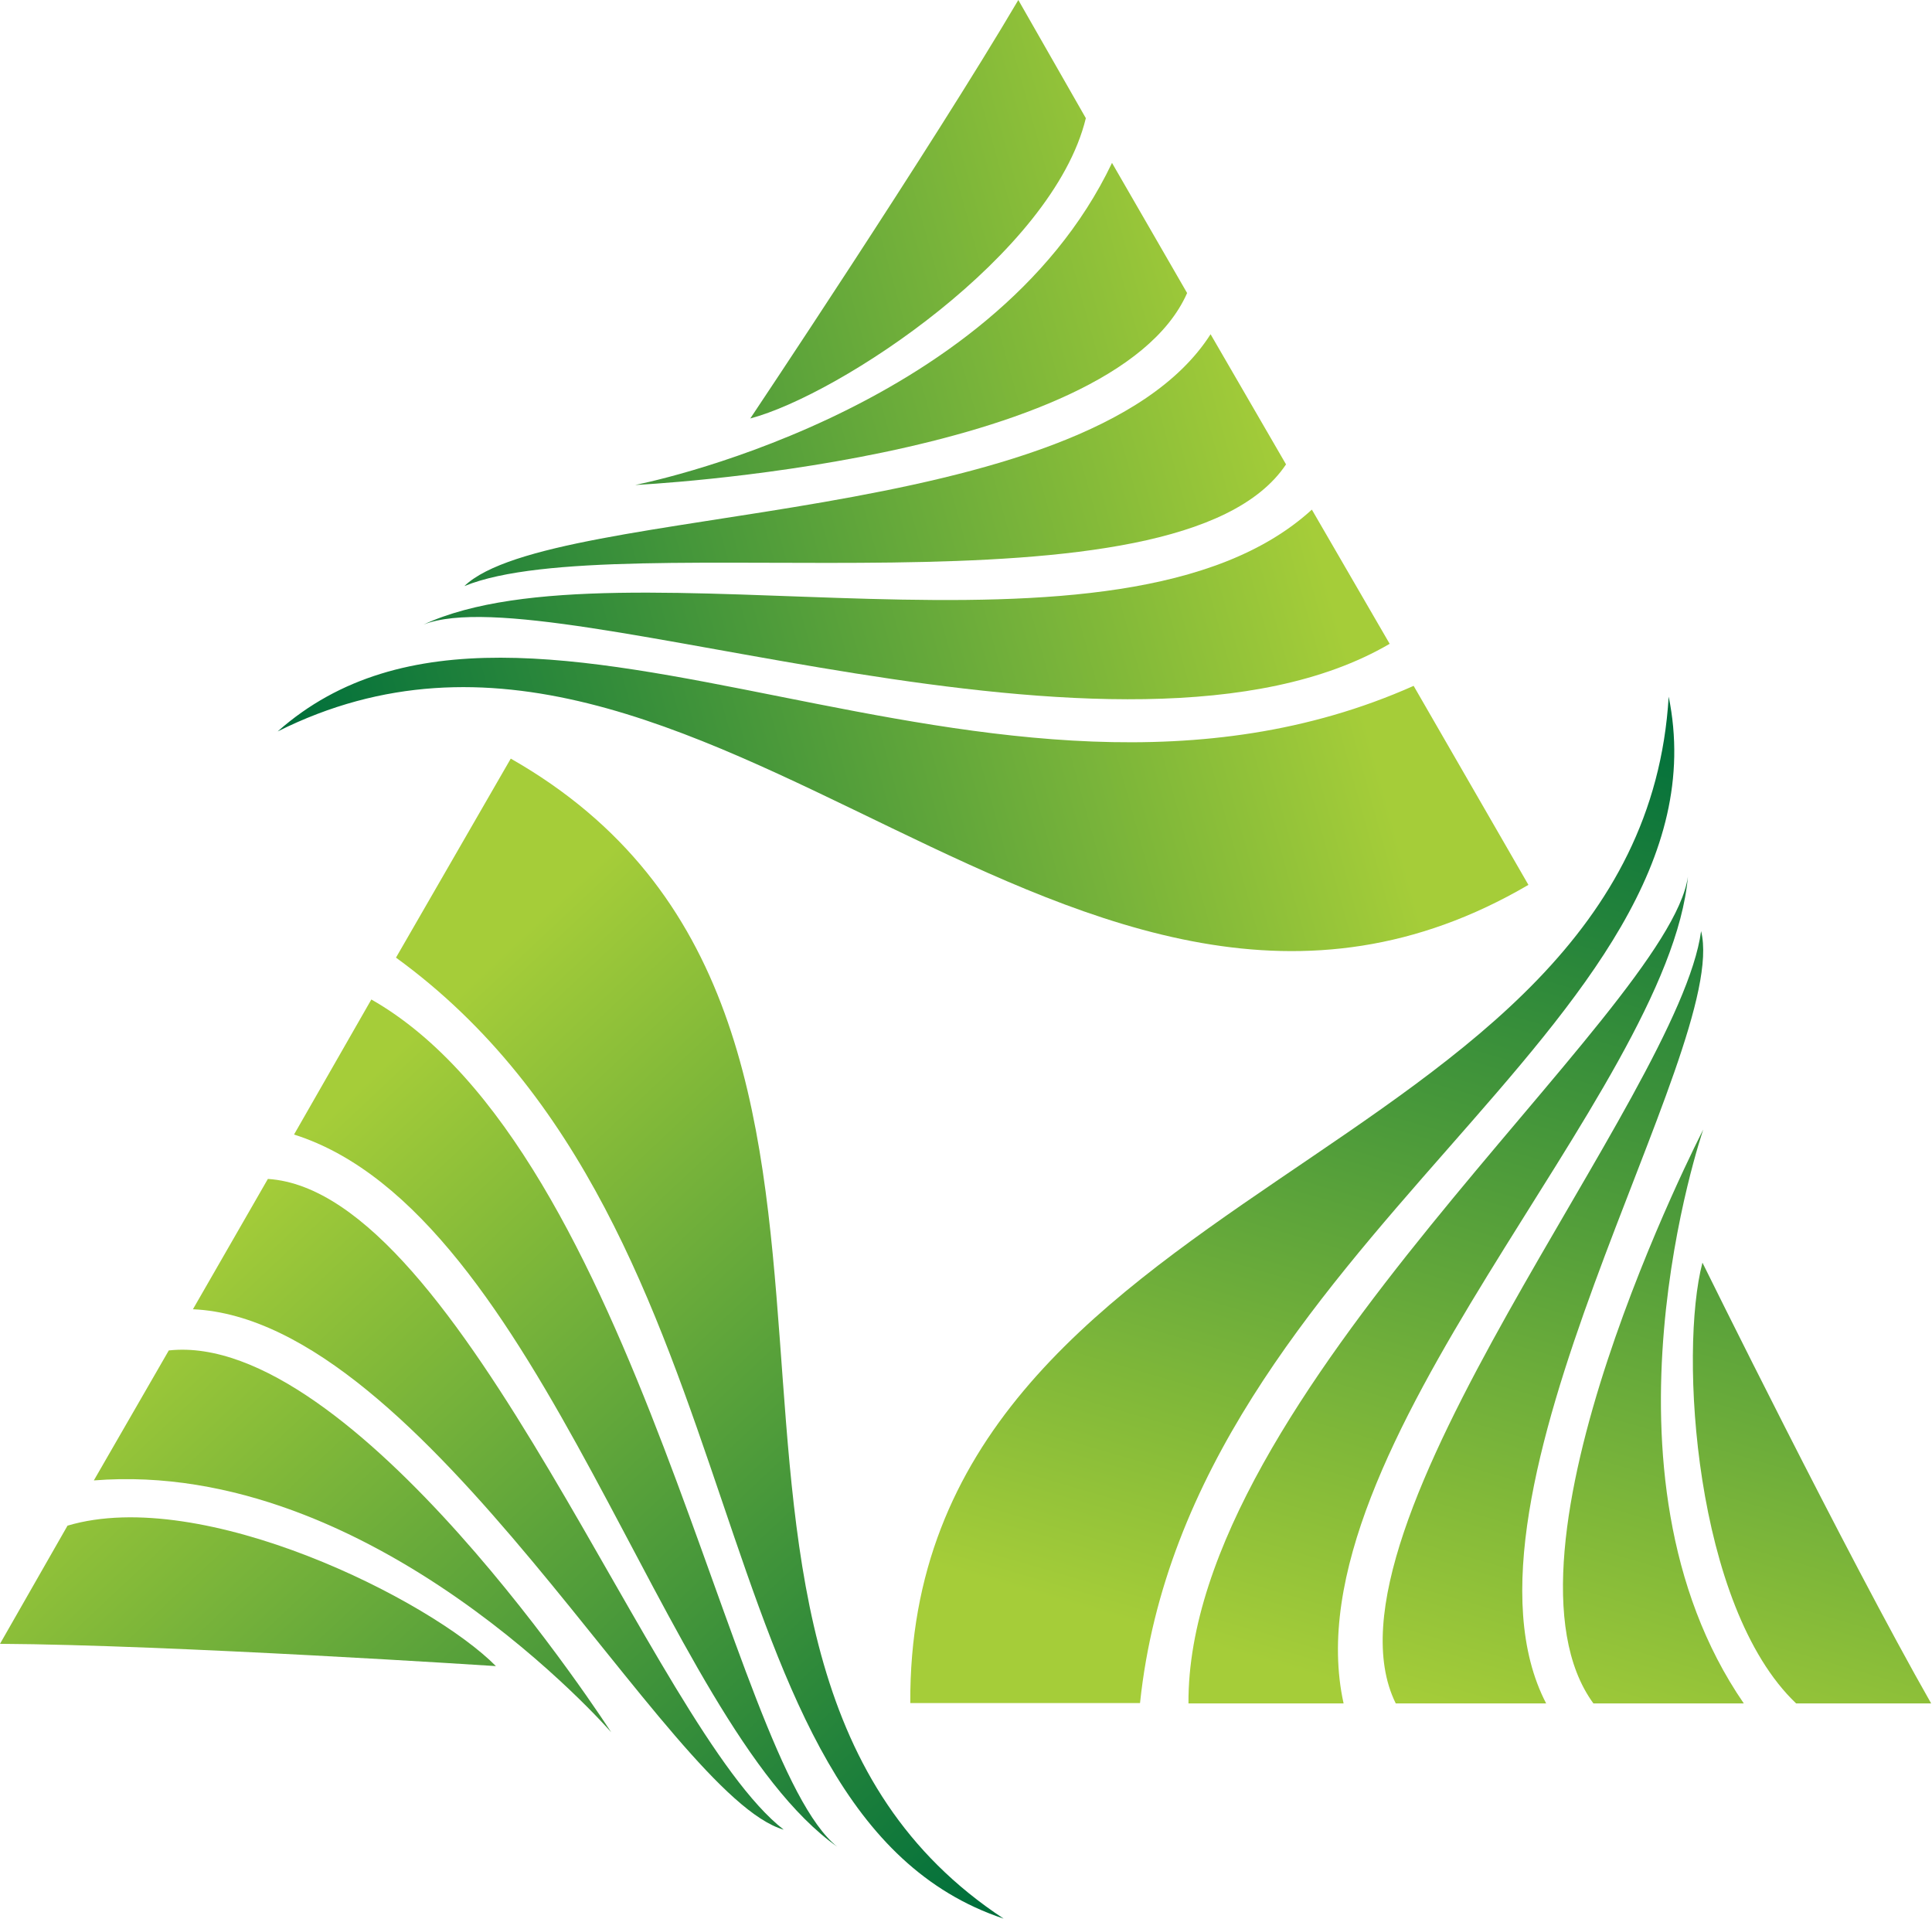 <svg xmlns="http://www.w3.org/2000/svg" xmlns:xlink="http://www.w3.org/1999/xlink" viewBox="0 0 114.46 113.66"><defs><style>.cls-1,.cls-10,.cls-11,.cls-12,.cls-13,.cls-14,.cls-15,.cls-2,.cls-3,.cls-4,.cls-5,.cls-6,.cls-7,.cls-8,.cls-9{fill-rule:evenodd;}.cls-1{fill:url(#linear-gradient);}.cls-2{fill:url(#linear-gradient-2);}.cls-3{fill:url(#linear-gradient-3);}.cls-4{fill:url(#linear-gradient-4);}.cls-5{fill:url(#linear-gradient-5);}.cls-6{fill:url(#linear-gradient-6);}.cls-7{fill:url(#linear-gradient-7);}.cls-8{fill:url(#linear-gradient-8);}.cls-9{fill:url(#linear-gradient-9);}.cls-10{fill:url(#linear-gradient-10);}.cls-11{fill:url(#linear-gradient-11);}.cls-12{fill:url(#linear-gradient-12);}.cls-13{fill:url(#linear-gradient-13);}.cls-14{fill:url(#linear-gradient-14);}.cls-15{fill:url(#linear-gradient-15);}</style><linearGradient id="linear-gradient" x1="26.12" y1="59.83" x2="67.62" y2="104.02" gradientUnits="userSpaceOnUse"><stop offset="0" stop-color="#a5cd39"/><stop offset="1" stop-color="#006f3b"/></linearGradient><linearGradient id="linear-gradient-2" x1="19.28" y1="66.25" x2="60.79" y2="110.44" xlink:href="#linear-gradient"/><linearGradient id="linear-gradient-3" x1="13.48" y1="71.7" x2="54.98" y2="115.89" xlink:href="#linear-gradient"/><linearGradient id="linear-gradient-4" x1="6.25" y1="78.48" x2="47.76" y2="122.68" xlink:href="#linear-gradient"/><linearGradient id="linear-gradient-5" x1="0.99" y1="83.43" x2="42.49" y2="127.62" xlink:href="#linear-gradient"/><linearGradient id="linear-gradient-6" x1="80.23" y1="40.12" x2="20.67" y2="56.64" xlink:href="#linear-gradient"/><linearGradient id="linear-gradient-7" x1="77.74" y1="31.13" x2="18.18" y2="47.66" xlink:href="#linear-gradient"/><linearGradient id="linear-gradient-8" x1="75.83" y1="24.25" x2="16.26" y2="40.78" xlink:href="#linear-gradient"/><linearGradient id="linear-gradient-9" x1="73.1" y1="14.42" x2="13.54" y2="30.95" xlink:href="#linear-gradient"/><linearGradient id="linear-gradient-10" x1="71.1" y1="7.2" x2="11.53" y2="23.73" xlink:href="#linear-gradient"/><linearGradient id="linear-gradient-11" x1="69.24" y1="96.8" x2="86.15" y2="38.77" xlink:href="#linear-gradient"/><linearGradient id="linear-gradient-12" x1="78.23" y1="99.42" x2="95.14" y2="41.39" xlink:href="#linear-gradient"/><linearGradient id="linear-gradient-13" x1="85.69" y1="101.59" x2="102.6" y2="43.56" xlink:href="#linear-gradient"/><linearGradient id="linear-gradient-14" x1="95.28" y1="104.39" x2="112.19" y2="46.36" xlink:href="#linear-gradient"/><linearGradient id="linear-gradient-15" x1="102.27" y1="106.43" x2="119.18" y2="48.39" xlink:href="#linear-gradient"/></defs><g id="Слой_2" data-name="Слой 2"><g id="Layer_3" data-name="Layer 3"><path class="cls-1" d="M30.26,44.94l-6.8,11.79c22.23,16.15,17.27,50.69,36,56.93C36,98.22,57.28,60.33,30.26,44.94Z"/><path class="cls-2" d="M22,59.21l-4.58,8c14.74,4.67,21.68,34.75,32.18,42.19C43.2,104.28,37.82,68.21,22,59.21Z"/><path class="cls-3" d="M15.87,69.84l-4.44,7.72c13.8.62,28.11,28.86,35,30.83C38.67,102.38,27.4,70.58,15.87,69.84Z"/><path class="cls-4" d="M10,80,5.56,87.7c16.54-1.32,30.65,14.92,30.65,14.92S20.89,78.81,10,80Z"/><path class="cls-5" d="M4,90.38l-4,7c10.09.06,29.38,1.32,29.38,1.32C25.52,94.79,12,88,4,90.38Z"/><path class="cls-6" d="M90.55,52.42l-6.8-11.79c-25.11,11.18-52.53-10.38-67.3,2.7C41.52,30.79,63.72,68.12,90.55,52.42Z"/><path class="cls-7" d="M82.33,38.14l-4.61-7.95C66.31,40.62,36.79,31.59,25.09,37,32.69,34,66.62,47.33,82.33,38.14Z"/><path class="cls-8" d="M76.19,27.51,71.72,19.8c-7.43,11.64-39,9.91-44.21,14.92C36.6,31,69.78,37.12,76.19,27.51Z"/><path class="cls-9" d="M70.33,17.36,65.88,9.65c-7.14,15-28.25,19.08-28.25,19.08S65.91,27.37,70.33,17.36Z"/><path class="cls-10" d="M64.33,7l-4-7C55.2,8.71,44.45,24.79,44.45,24.79,49.76,23.38,62.38,15.05,64.33,7Z"/><path class="cls-11" d="M53.93,100.89H67.54c2.87-27.32,35.26-40.3,31.32-59.62C97.18,69.25,53.75,69.8,53.93,100.89Z"/><path class="cls-12" d="M70.41,100.91l9.19,0C76.27,85.8,98.86,64.75,100,51.93,98.86,60,70.31,82.71,70.41,100.91Z"/><path class="cls-13" d="M82.69,100.91l8.91,0c-6.37-12.26,10.93-38.77,9.18-45.75C99.47,64.89,77.57,90.55,82.69,100.91Z"/><path class="cls-14" d="M94.4,100.91h8.91c-9.41-13.67-2.4-34-2.4-34S87.94,92.08,94.4,100.91Z"/><path class="cls-15" d="M106.41,100.91l8,0c-5-8.77-13.55-26.11-13.55-26.11C99.47,80.08,100.38,95.17,106.41,100.91Z"/></g></g></svg>